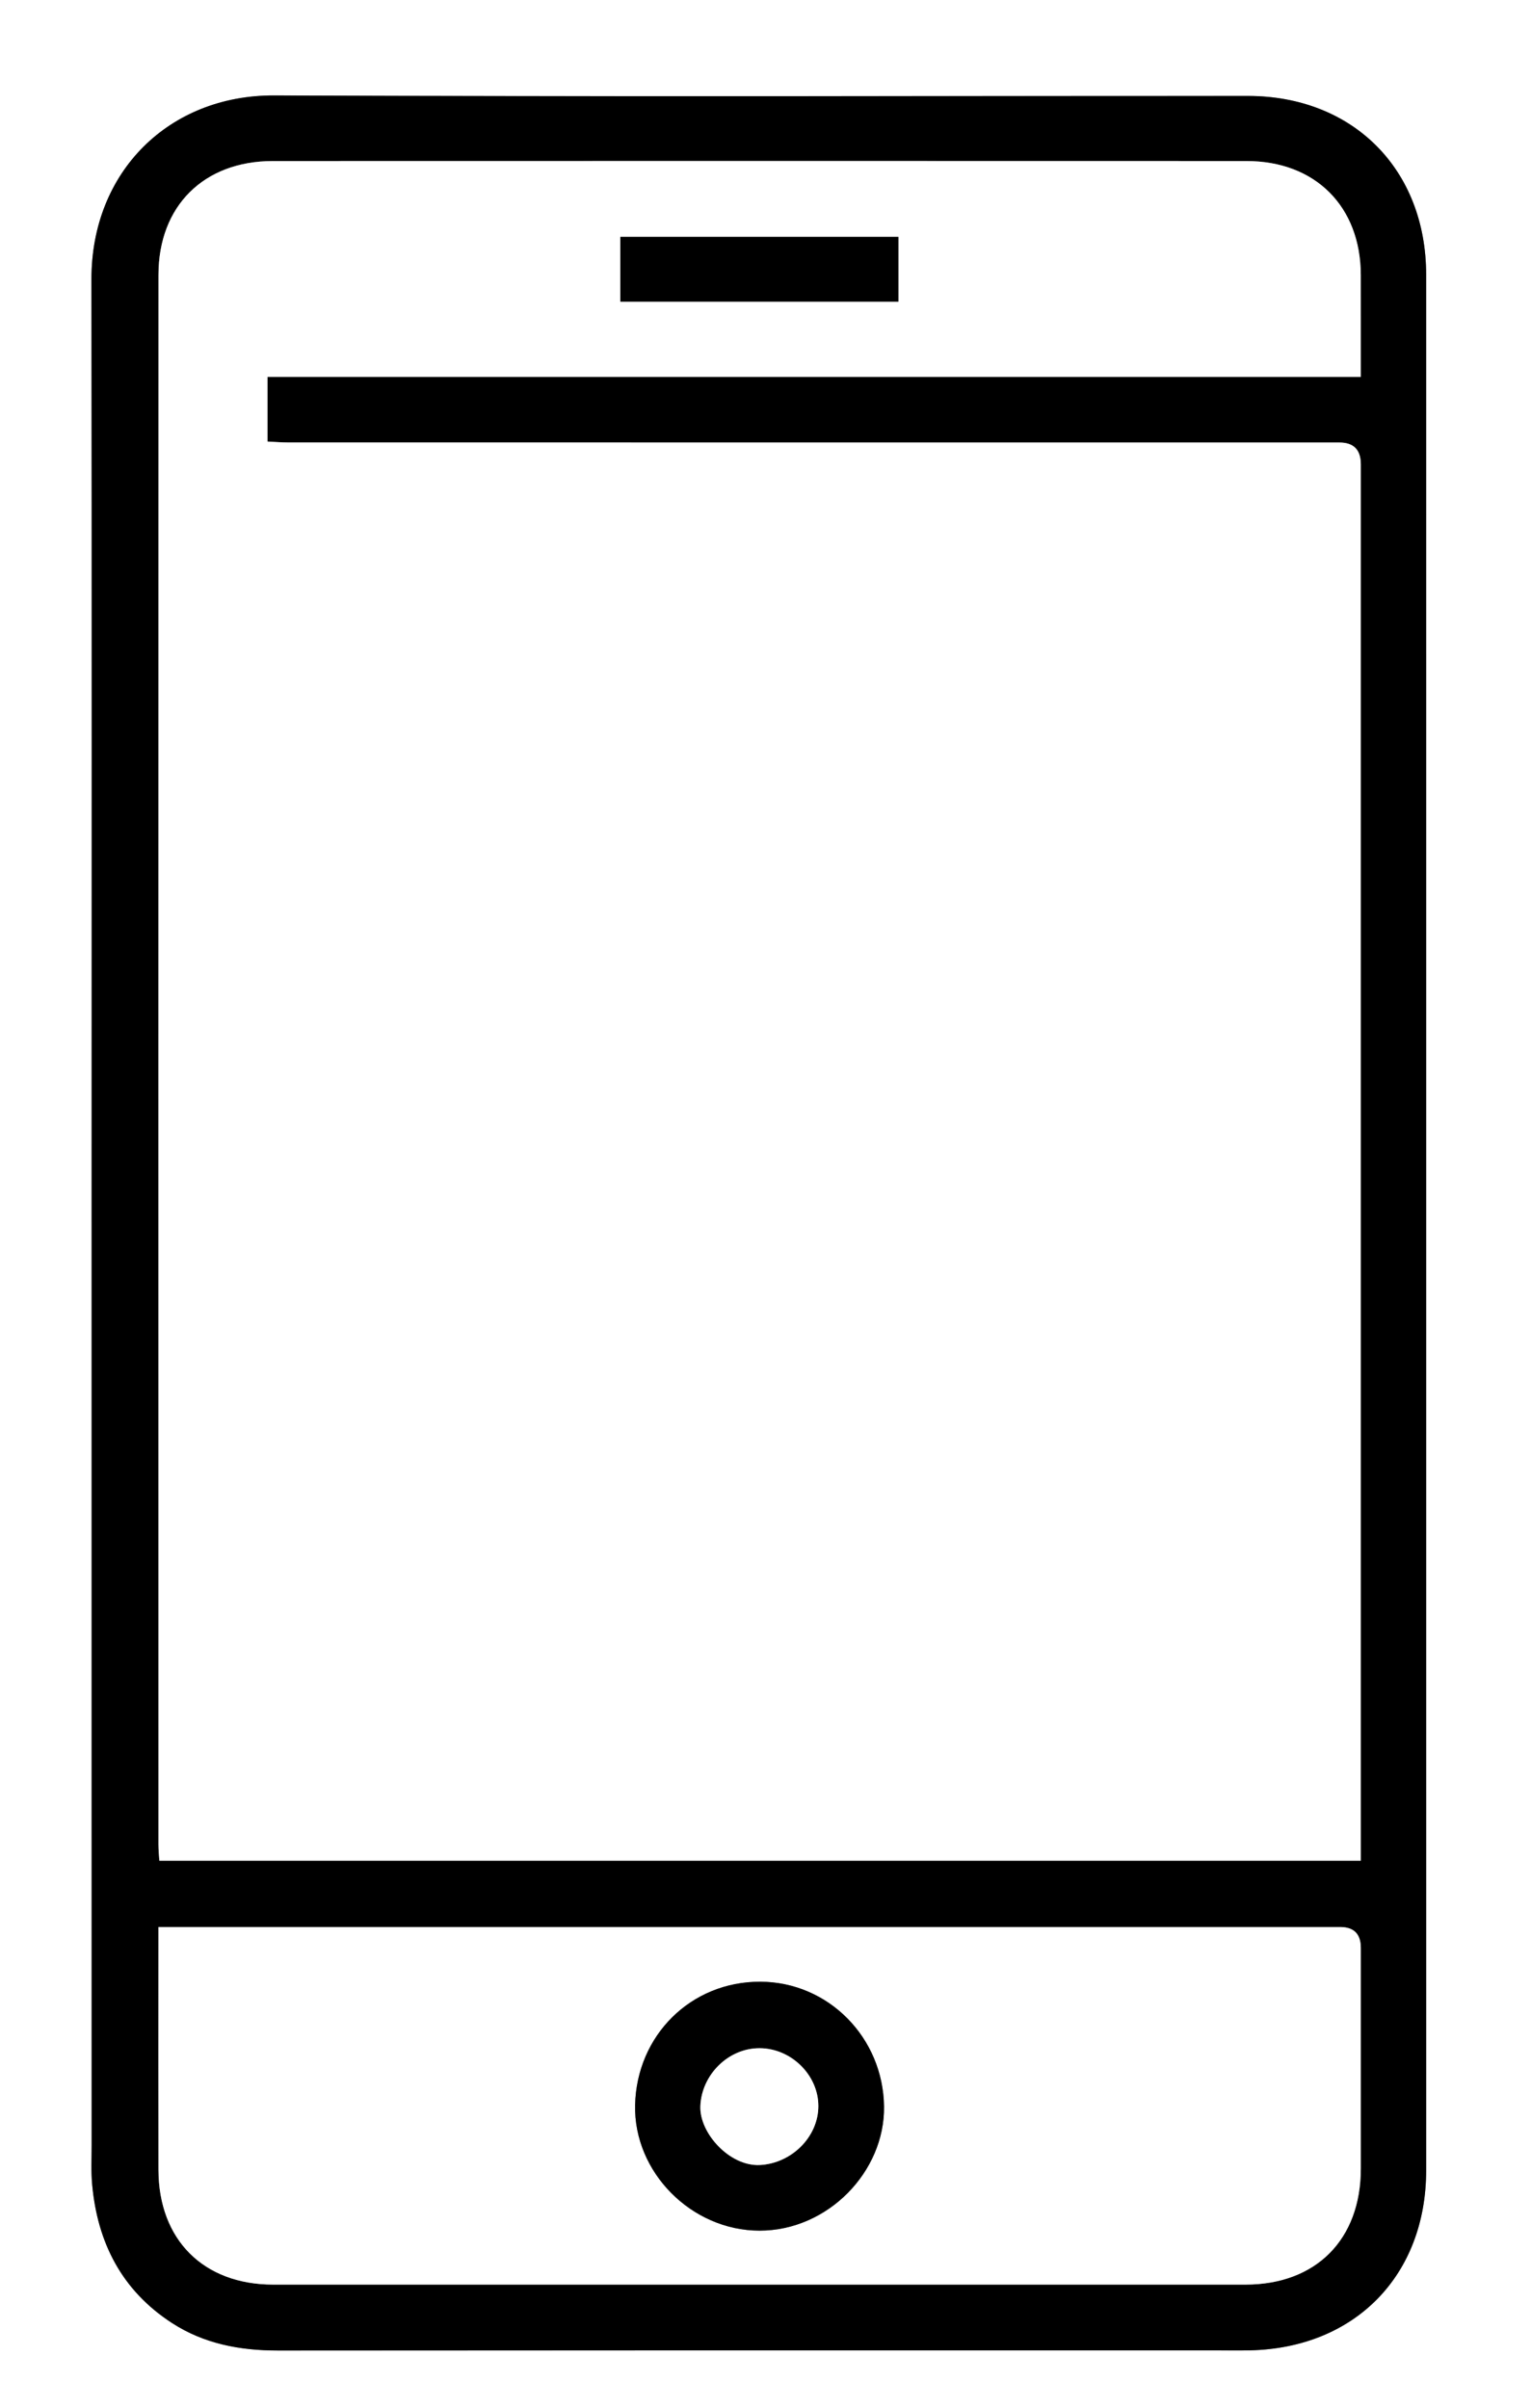 <?xml version="1.0" encoding="UTF-8"?>
<svg id="Calque_1" data-name="Calque 1" xmlns="http://www.w3.org/2000/svg" viewBox="0 0 1409.37 2216.35">
  <rect x="0" y="0" width="1409.37" height="2216.35" fill="#808080" stroke="none"/>
  <defs>
    <style>
      .cls-1 {
        fill: #fff;
      }
    </style>
  </defs>
  <path class="cls-1" d="M1409.37,2216.35H0V0c469.79,0,939.58,0,1409.37,0V2216.35ZM84.35,1125.05c0,283.17,0,566.34,.01,849.51,0,11.84-.61,23.74,.44,35.49,4.82,53.85,27.36,97.9,73.57,127.85,29.52,19.13,62.59,25.3,97.4,25.28,288.38-.15,576.75-.09,865.13-.09,9.94,0,19.89,.15,29.83-.07,96.61-2.14,162.12-69.01,162.12-165.66,.03-581.49,.03-1162.99-.01-1744.48,0-97.11-67.44-164.59-164.17-164.59-298.8,0-597.6,.76-896.39-.45-96.35-.39-168.25,69.88-168.1,169.21,.43,289.33,.15,578.65,.16,867.98Z"/>
  <path d="M84.35,1125.05c0-289.33,.27-578.65-.16-867.98-.15-99.33,71.75-169.6,168.1-169.21,298.79,1.21,597.59,.44,896.39,.45,96.73,0,164.17,67.48,164.17,164.59,.04,581.49,.04,1162.99,.01,1744.48,0,96.65-65.51,163.52-162.12,165.66-9.94,.22-19.89,.07-29.83,.07-288.38,0-576.75-.07-865.13,.09-34.81,.02-67.88-6.15-97.4-25.28-46.22-29.95-68.76-74-73.57-127.85-1.05-11.75-.44-23.66-.44-35.49-.02-283.17-.01-566.34-.02-849.51ZM1252.69,346.84c0-32.36,.05-63.02-.01-93.68-.13-63.08-41.81-104.92-105.18-104.94-298.8-.1-597.6-.1-896.41,0-63.51,.02-105.19,41.43-105.2,104.8-.1,481.59-.06,963.18-.02,1444.76,0,4.98,.54,9.97,.81,14.62H1252.7v-19.3c0-421.92,0-843.84,0-1265.76q0-20.06-19.69-20.08c-322.48,0-644.96,0-967.44-.04-6.42,0-12.85-.56-19.33-.86v-59.52h1006.45ZM145.83,1773.46c0,7.15,0,12.24,0,17.33,0,68.66-.1,137.33,.03,205.99,.12,64.43,41.43,105.74,105.63,105.74,298.33,.02,596.66,.02,894.99,0,64.96,0,106.17-41.46,106.2-106.71,.03-67.72,0-135.43,0-203.15q0-19.19-19.03-19.2c-356.1,0-712.2,0-1068.31,0h-19.53Z"/>
  <path class="cls-1" d="M1252.69,346.84H246.24v59.52c6.49,.3,12.91,.86,19.33,.86,322.48,.04,644.96,.04,967.44,.04q19.67,0,19.69,20.08c0,421.92,0,843.84,0,1265.76v19.3H146.68c-.27-4.65-.81-9.64-.81-14.62-.04-481.59-.08-963.18,.02-1444.76,.01-63.36,41.69-104.78,105.2-104.8,298.8-.09,597.6-.1,896.41,0,63.37,.02,105.05,41.86,105.18,104.94,.06,30.66,.01,61.32,.01,93.68Zm-681.64-69.25h256.02v-59.58h-256.02v59.58Z"/>
  <path class="cls-1" d="M145.83,1773.46h19.53c356.1,0,712.2,0,1068.31,0q19.02,0,19.03,19.2c0,67.72,.03,135.43,0,203.15-.03,65.25-41.25,106.71-106.2,106.71-298.33,.02-596.66,.02-894.99,0-64.2,0-105.52-41.32-105.63-105.74-.13-68.66-.03-137.33-.03-205.99,0-5.09,0-10.18,0-17.33Zm554.01,50.33c-64.09-.2-113.69,49.64-115.2,113.37-1.46,61.78,51.76,115.66,114.52,115.71,63.15,.05,115.44-54.5,114.64-114.28-.86-63.24-51.04-114.61-113.96-114.8Z"/>
  <path d="M571.05,277.59v-59.58h256.02v59.58h-256.02Z"/>
  <path d="M699.84,1823.79c62.92,.19,113.1,51.56,113.96,114.8,.81,59.78-51.48,114.33-114.64,114.28-62.76-.05-115.98-53.93-114.52-115.71,1.51-63.73,51.11-113.56,115.2-113.37Zm53.49,114.19c-.09-28.27-24.87-52.72-53.72-53-29.23-.29-53.85,24.64-54.89,53.4-.9,24.73,26.91,55.36,54.61,54.1,28.86-1.31,54.1-25.58,54.01-54.5Z"/>
  <path class="cls-1" d="M753.34,1937.98c.09,28.92-25.14,53.19-54.01,54.5-27.7,1.26-55.51-29.37-54.61-54.1,1.04-28.76,25.66-53.69,54.89-53.4,28.85,.28,53.63,24.73,53.72,53Z"/>
</svg>